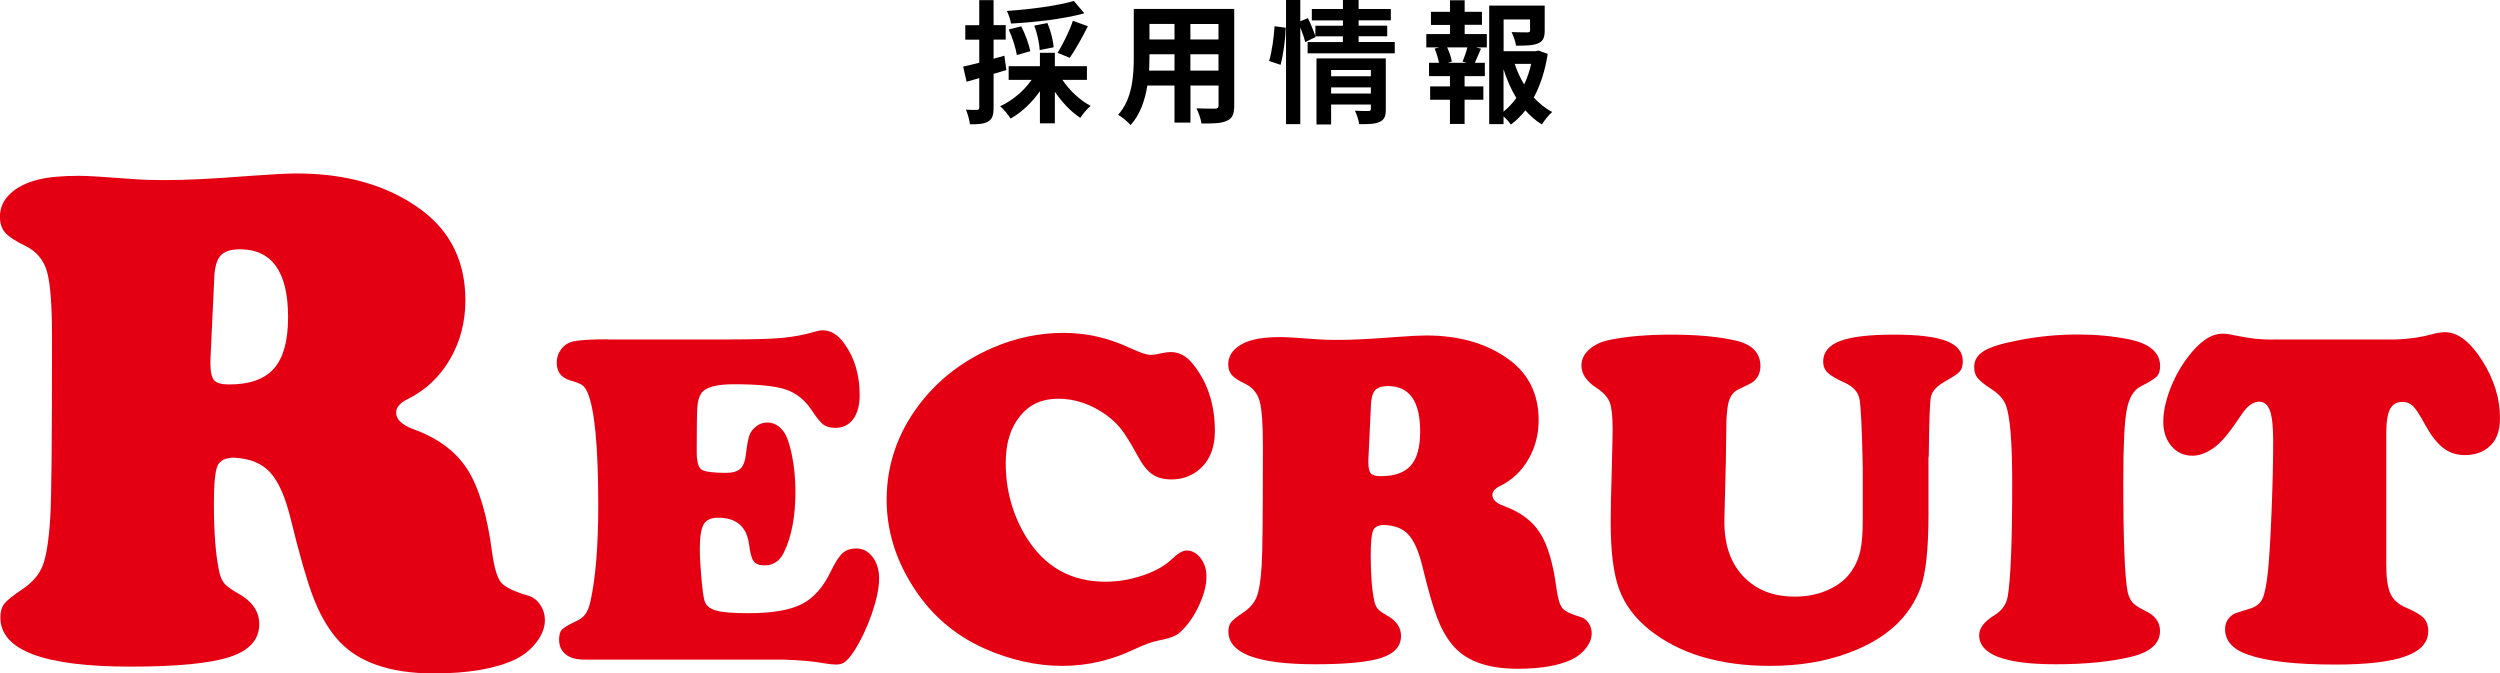 <?xml version="1.0" encoding="UTF-8"?><svg id="_イヤー_2" xmlns="http://www.w3.org/2000/svg" viewBox="0 0 338.27 91.11"><defs><style>.cls-1{fill:#e40012;}</style></defs><g id="_字"><g><g><path class="cls-1" d="M31.75,61.92c-1.21,0-1.98,.37-2.31,1.09-.33,.73-.5,2.43-.5,5.09,0,4.03,.25,7.17,.76,9.43,.16,.63,.4,1.13,.71,1.48,.32,.35,.92,.78,1.81,1.29,1.9,1.05,2.86,2.43,2.86,4.14,0,2.1-1.33,3.58-3.98,4.45-2.65,.87-7.13,1.31-13.45,1.31C5.92,90.2,.05,87.98,.05,83.54c0-.76,.17-1.37,.52-1.83,.35-.46,1.14-1.1,2.38-1.93,1.4-.92,2.34-2.01,2.83-3.26,.49-1.25,.83-3.42,1.02-6.5,.16-2.25,.24-10.33,.24-24.23,0-4.41-.22-7.41-.67-9-.45-1.59-1.4-2.75-2.86-3.48-1.4-.67-2.33-1.28-2.81-1.83-.48-.55-.71-1.28-.71-2.17,0-1.17,.45-2.2,1.36-3.07,.9-.87,2.17-1.52,3.78-1.93,1.36-.35,3.24-.52,5.62-.52,1.05,0,3.67,.16,7.85,.48,.79,.06,2.05,.1,3.76,.1,2.86,0,6.67-.19,11.43-.57,3.01-.22,5.12-.33,6.33-.33,6.79,0,12.41,1.63,16.85,4.9,4,2.95,6,7.05,6,12.28,0,2.92-.7,5.58-2.09,7.97-1.4,2.4-3.32,4.2-5.76,5.4-1.02,.51-1.52,1.11-1.52,1.81,0,.92,.78,1.67,2.33,2.24,3.33,1.21,5.78,3.03,7.33,5.47,1.55,2.44,2.67,6.19,3.33,11.24,.29,2.09,.7,3.45,1.24,4.07,.54,.62,1.79,1.21,3.76,1.79,.6,.19,1.11,.6,1.52,1.21,.41,.62,.62,1.31,.62,2.07,0,.98-.38,1.98-1.14,2.98s-1.75,1.79-2.95,2.36c-2.67,1.24-6.32,1.86-10.95,1.86-6.19,0-10.62-1.64-13.28-4.9-1.21-1.46-2.23-3.3-3.07-5.52-.84-2.22-1.83-5.68-2.98-10.38-.73-3.02-1.66-5.14-2.79-6.38-1.13-1.24-2.74-1.9-4.83-2Zm-2.76-24.28l-.52,11.09v.43c0,1.14,.17,1.9,.5,2.29,.33,.38,1.01,.57,2.02,.57,2.79,0,4.82-.72,6.09-2.17,1.27-1.44,1.9-3.75,1.9-6.93,0-6.12-2.17-9.19-6.52-9.19-1.24,0-2.11,.29-2.62,.86-.51,.57-.79,1.59-.86,3.05Z"/><path class="cls-1" d="M82.3,45.93h16.31c3.3,0,5.71-.07,7.22-.21,1.51-.14,2.99-.42,4.43-.84,.44-.13,.79-.19,1.05-.19,1.1,0,2.07,.59,2.92,1.78,1.4,1.93,2.09,4.25,2.09,6.98,0,1.38-.29,2.46-.87,3.25-.58,.79-1.38,1.19-2.4,1.19-.7,0-1.24-.14-1.63-.43-.39-.29-.92-.93-1.57-1.92-.93-1.42-2.11-2.36-3.54-2.84-1.43-.48-3.77-.71-7.03-.71-2.43,0-3.91,.43-4.44,1.3-.28,.46-.44,1.09-.49,1.87-.05,.78-.08,2.78-.08,6,0,1.27,.21,2.06,.63,2.36,.42,.31,1.53,.46,3.33,.46,.89,0,1.53-.18,1.94-.55,.4-.37,.66-1.03,.76-1.98,.15-1.23,.3-2.07,.46-2.52,.16-.45,.45-.85,.87-1.19,.44-.38,.96-.57,1.56-.57,.87,0,1.61,.41,2.22,1.24,.44,.61,.82,1.7,1.13,3.25,.31,1.55,.46,3.18,.46,4.87,0,3.34-.52,6.08-1.56,8.22-.57,1.16-1.44,1.75-2.6,1.75-.72,0-1.22-.18-1.49-.56-.28-.37-.49-1.14-.63-2.3-.32-2.39-1.71-3.59-4.19-3.59-.95,0-1.6,.3-1.95,.9-.35,.6-.52,1.72-.52,3.35,0,1,.07,2.28,.21,3.86,.14,1.58,.28,2.62,.43,3.13,.17,.63,.69,1.07,1.57,1.32s2.34,.36,4.4,.36c3.17,0,5.56-.41,7.17-1.22,1.61-.81,2.92-2.29,3.94-4.43,.59-1.23,1.13-2.05,1.6-2.48,.48-.42,1.09-.63,1.86-.63,.89,0,1.62,.39,2.21,1.16,.58,.77,.87,1.74,.87,2.9,0,1.27-.33,2.86-.98,4.76-.66,1.9-1.46,3.6-2.41,5.08-.49,.72-.89,1.2-1.21,1.44s-.72,.37-1.21,.37c-.4,0-.98-.06-1.75-.19-1.35-.25-3.16-.41-5.43-.48h-26.91c-1.08,0-1.92-.24-2.51-.71-.59-.48-.89-1.15-.89-2.02,0-.61,.13-1.06,.38-1.33,.25-.27,.84-.62,1.75-1.05,.63-.28,1.11-.61,1.41-1.02s.54-.99,.71-1.78c.7-3.2,1.05-7.5,1.05-12.92,0-8.17-.51-13.32-1.52-15.46-.21-.42-.44-.72-.7-.89s-.78-.37-1.59-.6c-1.21-.36-1.81-1.16-1.81-2.41,0-.68,.2-1.28,.6-1.81,.4-.53,.93-.88,1.59-1.05,.83-.19,2.42-.29,4.79-.29Z"/><path class="cls-1" d="M143.91,45.04c3.09,0,6.07,.68,8.95,2.03,1.35,.63,2.3,.95,2.82,.95,.38,0,.99-.1,1.84-.29,.27-.06,.58-.09,.92-.09,1.1,0,2.06,.51,2.89,1.52,2.03,2.45,3.05,5.5,3.05,9.14,0,2.56-.88,4.43-2.63,5.62-.95,.63-2.02,.95-3.21,.95-1.08,0-1.96-.23-2.63-.7-.68-.46-1.33-1.29-1.97-2.48-.91-1.67-1.65-2.87-2.22-3.6-.57-.73-1.27-1.39-2.09-1.98-2.05-1.44-4.2-2.16-6.44-2.16s-3.91,.79-5.19,2.37c-1.28,1.58-1.92,3.69-1.92,6.33,0,3.64,.92,6.97,2.76,10,2.5,4.04,6.07,6.06,10.73,6.06,1.71,0,3.41-.29,5.09-.86,1.68-.57,2.99-1.31,3.92-2.22,.8-.76,1.46-1.14,1.97-1.14,.74,0,1.38,.34,1.9,1.03,.53,.69,.79,1.52,.79,2.49,0,1.23-.37,2.6-1.11,4.13-.74,1.52-1.63,2.72-2.67,3.59-.44,.36-1.36,.68-2.76,.95-.8,.15-1.87,.54-3.21,1.17-3.13,1.5-6.39,2.25-9.78,2.25s-7.06-.79-10.57-2.38c-4.08-1.84-7.31-4.67-9.68-8.47-2.33-3.7-3.49-7.58-3.49-11.62,0-4.7,1.46-8.98,4.38-12.85,2.54-3.36,5.85-5.93,9.93-7.71,3.11-1.35,6.32-2.03,9.62-2.03Z"/><path class="cls-1" d="M187.34,71.03c-.8,0-1.32,.24-1.54,.73-.22,.49-.33,1.62-.33,3.4,0,2.69,.17,4.78,.51,6.28,.11,.42,.26,.75,.48,.98,.21,.23,.61,.52,1.21,.86,1.27,.7,1.9,1.62,1.9,2.76,0,1.4-.88,2.39-2.65,2.97-1.77,.58-4.76,.87-8.97,.87-7.83,0-11.74-1.48-11.74-4.44,0-.51,.12-.92,.35-1.22,.23-.31,.76-.74,1.59-1.29,.93-.61,1.56-1.34,1.89-2.17,.33-.83,.56-2.28,.68-4.33,.11-1.5,.16-6.89,.16-16.15,0-2.94-.15-4.94-.44-6-.3-1.06-.93-1.83-1.9-2.32-.93-.44-1.56-.85-1.87-1.22s-.48-.85-.48-1.44c0-.78,.3-1.46,.9-2.05,.6-.58,1.44-1.01,2.52-1.29,.91-.23,2.16-.35,3.75-.35,.7,0,2.44,.11,5.24,.32,.53,.04,1.36,.06,2.51,.06,1.9,0,4.44-.13,7.62-.38,2.01-.15,3.42-.22,4.22-.22,4.53,0,8.27,1.09,11.24,3.27,2.67,1.97,4,4.7,4,8.19,0,1.95-.47,3.72-1.4,5.32-.93,1.6-2.21,2.8-3.84,3.6-.68,.34-1.02,.74-1.02,1.21,0,.61,.52,1.11,1.56,1.49,2.22,.8,3.85,2.02,4.89,3.65,1.04,1.63,1.78,4.13,2.22,7.49,.19,1.4,.47,2.3,.83,2.71,.36,.41,1.2,.81,2.51,1.19,.4,.13,.74,.4,1.02,.81,.27,.41,.41,.87,.41,1.38,0,.66-.25,1.32-.76,1.98-.51,.67-1.16,1.19-1.97,1.57-1.78,.83-4.21,1.24-7.3,1.24-4.13,0-7.08-1.09-8.85-3.27-.8-.97-1.49-2.2-2.05-3.68-.56-1.48-1.22-3.79-1.98-6.92-.49-2.01-1.11-3.43-1.86-4.25-.75-.83-1.83-1.27-3.22-1.33Zm-1.84-16.19l-.35,7.4v.29c0,.76,.11,1.27,.33,1.52,.22,.25,.67,.38,1.35,.38,1.86,0,3.22-.48,4.06-1.44,.85-.96,1.27-2.5,1.27-4.62,0-4.08-1.45-6.13-4.35-6.13-.83,0-1.41,.19-1.75,.57-.34,.38-.53,1.06-.57,2.03Z"/><path class="cls-1" d="M260.94,61.8v7.74c0,4.68-.35,7.99-1.05,9.93-1.5,4.11-4.8,7.08-9.9,8.92-3.09,1.14-6.58,1.71-10.47,1.71-6.79,0-12.23-1.62-16.31-4.86-1.99-1.59-3.36-3.43-4.13-5.52s-1.14-5.12-1.14-9.08c0-1.54,.05-4.08,.16-7.62,.06-2.5,.1-4.15,.1-4.95,0-1.76-.13-2.97-.4-3.65s-.84-1.31-1.73-1.9c-1.4-.91-2.09-1.93-2.09-3.05,0-.83,.35-1.56,1.06-2.19,.71-.63,1.64-1.07,2.81-1.3,2.33-.47,5.08-.7,8.25-.7,3.49,0,6.39,.26,8.7,.79,2.26,.51,3.4,1.66,3.4,3.46,0,.89-.33,1.6-.98,2.13-.15,.13-.78,.46-1.9,.98-.68,.3-1.14,.84-1.38,1.62-.24,.78-.36,2.07-.36,3.87s-.08,5.82-.25,11.93c-.11,3.64,.88,6.41,2.95,8.32,1.69,1.57,3.87,2.35,6.54,2.35,1.69,0,3.23-.31,4.6-.94,1.38-.62,2.42-1.48,3.14-2.56,.57-.83,.96-1.75,1.17-2.76,.21-1.02,.32-2.4,.32-4.16v-6.98c-.11-5.35-.26-8.49-.46-9.41s-.88-1.64-2.05-2.17c-1.1-.49-1.85-.93-2.25-1.33-.4-.4-.6-.9-.6-1.49,0-1.27,.76-2.19,2.27-2.78,1.51-.58,3.94-.87,7.28-.87s5.65,.29,7.13,.86c1.47,.57,2.21,1.48,2.21,2.73,0,.61-.13,1.07-.38,1.37s-.92,.75-2,1.36c-1.12,.63-1.76,1.32-1.92,2.05-.16,.73-.26,3.44-.3,8.14Z"/><path class="cls-1" d="M281.14,45.26c2.41,0,4.69,.21,6.82,.63,2.88,.57,4.32,1.79,4.32,3.65,0,.61-.14,1.07-.43,1.38-.29,.31-1.01,.76-2.17,1.35-.97,.49-1.61,1.55-1.92,3.21s-.46,4.87-.46,9.65c0,8.08,.2,13.09,.6,15.01,.15,.61,.38,1.08,.68,1.41s.84,.68,1.6,1.06c1.4,.63,2.09,1.55,2.09,2.76,0,1.69-1.29,2.86-3.87,3.49-2.79,.68-6.21,1.02-10.25,1.02-6.9,0-10.35-1.31-10.35-3.94,0-.95,.68-1.84,2.03-2.67,1.04-.63,1.65-1.5,1.84-2.6,.4-2.41,.6-7.53,.6-15.36,0-5.42-.28-8.89-.83-10.41-.3-.87-1.01-1.65-2.13-2.35-.87-.57-1.45-1.05-1.75-1.43-.3-.38-.44-.87-.44-1.46,0-.91,.44-1.63,1.32-2.17,.88-.54,2.43-1.02,4.65-1.44,2.64-.53,5.32-.79,8.03-.79Z"/><path class="cls-1" d="M307.51,45.93h16.73c1.8-.06,3.44-.31,4.92-.73,.63-.17,1.2-.25,1.68-.25,1.71,0,3.38,1.27,5,3.81,1.62,2.54,2.43,5.15,2.43,7.84,0,1.84-.56,3.18-1.68,4.03-.85,.63-1.86,.95-3.05,.95-1.12,0-2.09-.31-2.92-.94s-1.64-1.66-2.44-3.09c-.7-1.31-1.25-2.17-1.65-2.57-.4-.4-.89-.6-1.46-.6-.78,0-1.34,.33-1.68,.98-.34,.66-.51,1.74-.51,3.24v17.77c0,1.82,.19,3.14,.57,3.97s1.1,1.46,2.16,1.9c1.14,.49,1.92,.95,2.33,1.38,.41,.43,.62,1.03,.62,1.79,0,1.52-1.03,2.66-3.09,3.4-2.06,.74-5.23,1.11-9.51,1.11-5.25,0-9.14-.43-11.68-1.3-2.14-.72-3.21-1.88-3.21-3.49,0-.87,.38-1.54,1.14-2.03,.19-.11,.94-.36,2.25-.76,.8-.23,1.36-.68,1.67-1.33,.31-.66,.56-1.91,.75-3.78,.17-1.65,.33-4.32,.48-8.01,.15-3.69,.22-6.89,.22-9.6,0-1.9-.15-3.26-.44-4.06-.3-.8-.78-1.21-1.46-1.21-.83,0-1.63,.59-2.41,1.78-1.42,2.16-2.58,3.59-3.49,4.29-1.08,.83-2.13,1.24-3.14,1.24-1.14,0-2.08-.43-2.82-1.29-.74-.86-1.11-1.95-1.11-3.29s.3-2.76,.89-4.33c.59-1.58,1.39-3.03,2.38-4.36,1.61-2.16,3.19-3.24,4.76-3.24,.42,0,.91,.06,1.46,.19,1.14,.23,2.08,.39,2.81,.48,.73,.08,1.57,.13,2.52,.13Z"/></g><g><path d="M136.17,9.47c-.58,.18-1.15,.36-1.73,.52v4.56c0,.99-.16,1.53-.7,1.87-.56,.34-1.31,.41-2.5,.4-.05-.52-.29-1.4-.54-1.98,.65,.04,1.28,.04,1.49,.02,.22,0,.31-.07,.31-.31v-3.98c-.59,.18-1.19,.34-1.71,.49l-.47-2.05c.61-.13,1.37-.32,2.18-.52v-3.12h-1.89v-1.96h1.89V.02h1.94V3.4h1.64v1.96h-1.64v2.59l1.46-.41,.27,1.93Zm7.58,1.33c.94,1.42,2.38,2.77,3.82,3.53-.47,.38-1.08,1.12-1.4,1.62-1.24-.81-2.47-2.11-3.44-3.53v4.27h-2.02v-4.36c-1.06,1.53-2.48,2.88-3.96,3.71-.34-.5-.95-1.28-1.42-1.67,1.64-.74,3.24-2.09,4.25-3.56h-3.1v-1.85h4.23v-1.82h2.02v1.82h4.34v1.85h-3.31Zm2.97-9c-2.77,.77-6.64,1.21-9.92,1.39-.07-.49-.34-1.26-.56-1.71,3.21-.22,6.86-.7,9.06-1.35l1.42,1.67Zm-9.13,5.65c-.14-.9-.59-2.34-1.1-3.46l1.69-.43c.54,1.04,1.06,2.45,1.22,3.37l-1.82,.52Zm3.08-.68c-.02-.85-.32-2.23-.72-3.31l1.78-.34c.43,1.04,.79,2.38,.83,3.28l-1.89,.38Zm2.43,.38c.7-1.13,1.62-2.97,2.07-4.34l2.03,.74c-.77,1.53-1.71,3.21-2.45,4.27l-1.66-.67Z"/><path d="M167,14.28c0,1.15-.25,1.73-.97,2.05-.74,.36-1.84,.4-3.46,.38-.07-.58-.41-1.5-.68-2.05,1.01,.05,2.2,.04,2.52,.04,.34,0,.47-.11,.47-.43v-2.7h-3.8v5.02h-2.16v-5.02h-3.67c-.32,1.96-.97,3.94-2.27,5.35-.34-.4-1.21-1.13-1.69-1.39,1.96-2.16,2.12-5.37,2.12-7.89V1.21h13.59V14.28Zm-8.08-4.73v-2.21h-3.39v.32c0,.58-.02,1.22-.05,1.89h3.44Zm-3.39-6.3v2.09h3.39V3.24h-3.39Zm9.34,0h-3.8v2.09h3.8V3.24Zm0,6.3v-2.21h-3.8v2.21h3.8Z"/><path d="M171.72,8.25c.38-1.22,.65-3.24,.74-4.7l1.51,.2c-.04,1.5-.32,3.64-.7,5.02l-1.55-.52Zm17-2.56v1.53h-11.79v-1.53h4.77v-.77h-3.73l.04,.09-1.4,.68c-.13-.52-.38-1.28-.67-1.98v13.09h-1.93V0h1.93V2.88l1.03-.43c.38,.77,.79,1.78,1.01,2.45v-1.42h3.73v-.72h-4.21V1.22h4.21V0h2.12V1.22h4.36v1.53h-4.36v.72h3.87v1.44h-3.87v.77h4.9Zm-1.21,9.07c0,.94-.18,1.44-.83,1.73-.63,.31-1.53,.31-2.77,.31-.07-.52-.32-1.3-.58-1.82,.74,.05,1.58,.04,1.82,.04,.25,0,.34-.07,.34-.29v-.59h-5.38v2.7h-1.98V7.9h9.38v6.86Zm-7.4-5.29v.85h5.38v-.85h-5.38Zm5.38,3.19v-.83h-5.38v.83h5.38Z"/><path d="M198.17,4.61h3.01v1.8h-1.49l.7,.18c-.31,.67-.58,1.37-.83,1.91h1.35v1.8h-2.74v1.39h2.54v1.8h-2.54v3.28h-1.98v-3.28h-2.68v-1.8h2.68v-1.39h-2.83v-1.8h1.35c-.11-.58-.34-1.33-.59-1.93l.65-.16h-1.78v-1.8h3.21v-1.24h-2.58V1.6h2.58V.04h1.98V1.6h2.34v1.76h-2.34v1.24Zm-.27,3.73c.22-.54,.49-1.31,.65-1.93h-2.74c.31,.65,.56,1.42,.63,1.93l-.58,.16h2.61l-.58-.16Zm11.52-1.04c-.34,2.18-.97,4.2-1.89,5.89,.74,.81,1.57,1.49,2.5,1.96-.47,.4-1.08,1.15-1.39,1.69-.85-.5-1.58-1.15-2.25-1.91-.58,.74-1.22,1.39-1.96,1.93-.23-.36-.61-.77-.99-1.12v1.06h-1.94V.76h7.51v3.38c0,.92-.2,1.44-.9,1.73-.68,.29-1.66,.31-2.97,.31-.09-.58-.36-1.31-.61-1.84,.88,.04,1.87,.04,2.14,.04,.27-.02,.36-.07,.36-.27v-1.48h-3.58V6.93h4.34l.36-.09,1.28,.45Zm-5.98,7.8c.65-.52,1.22-1.13,1.73-1.84-.7-1.15-1.28-2.47-1.73-3.89v5.73Zm1.51-6.46c.32,.99,.76,1.93,1.28,2.79,.41-.86,.74-1.82,.95-2.79h-2.23Z"/></g></g></g></svg>